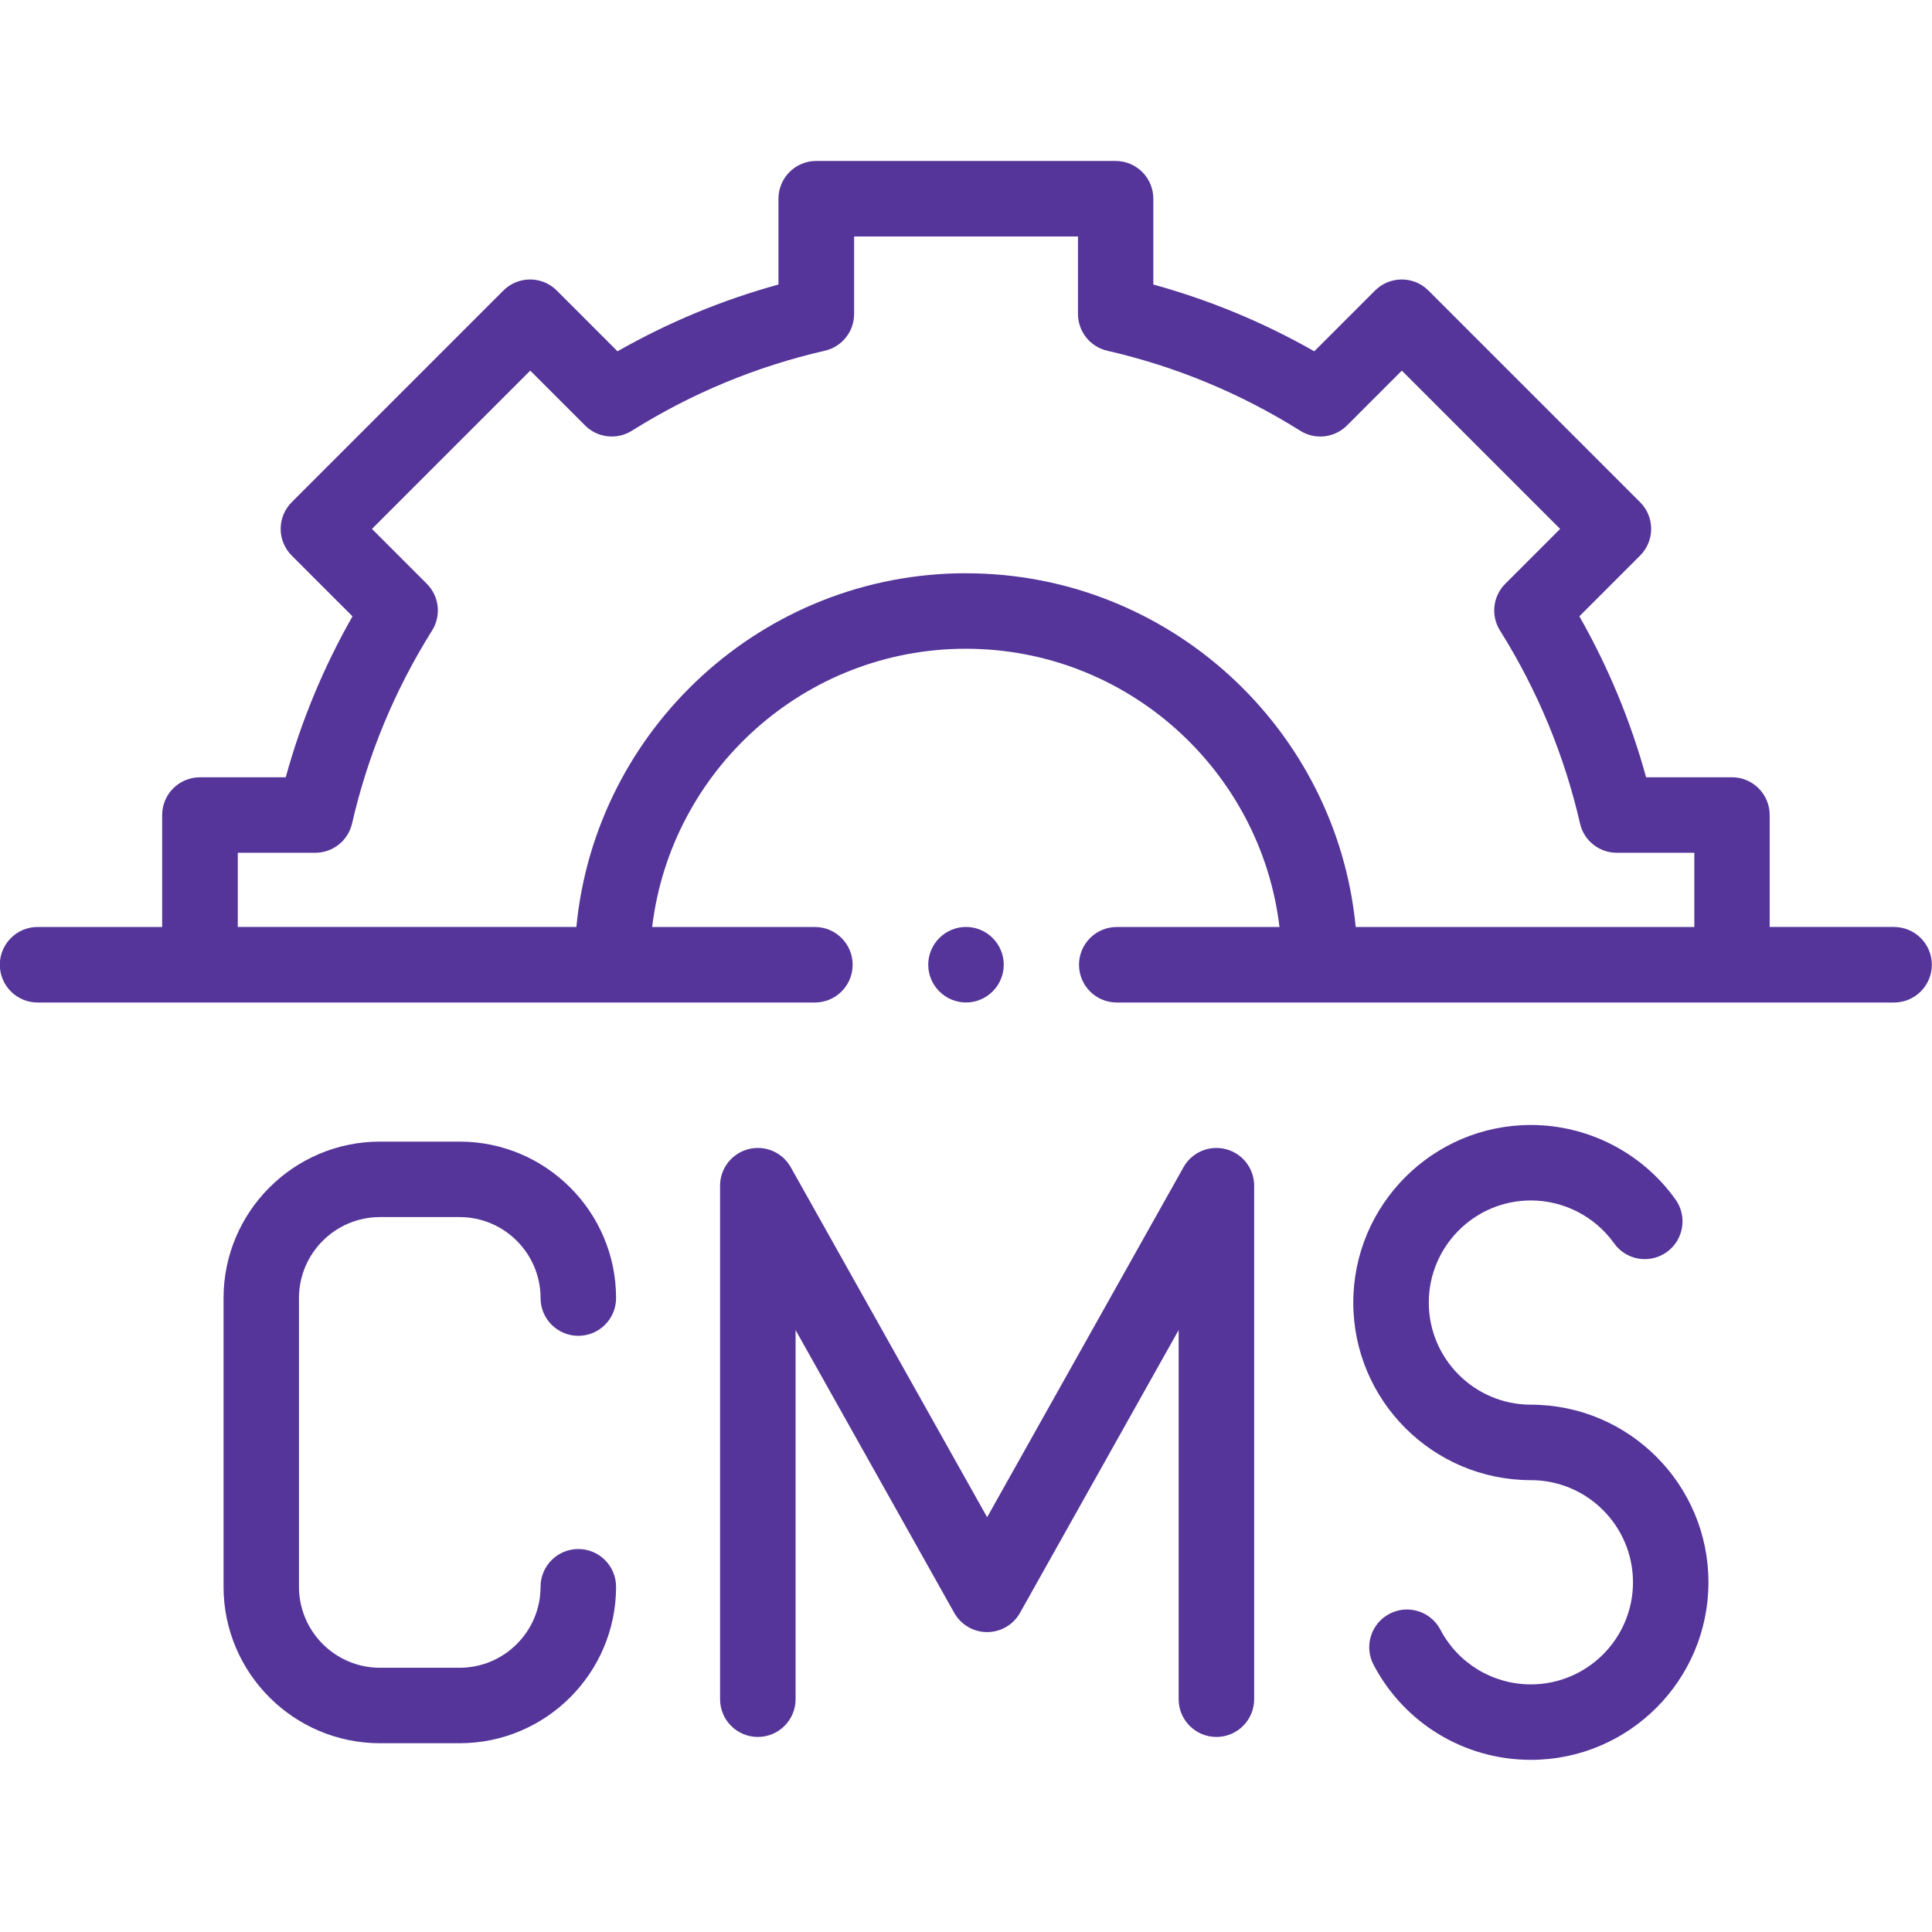 <svg height="48" viewBox="0 0 48 48" width="48" xmlns="http://www.w3.org/2000/svg"><g fill="#553599" transform="translate(0 4)"><path d="m47.062 19.03h-3.095v-2.781c0-.518-.42-.938-.938-.938h-2.132c-.384-1.397-.94-2.737-1.658-3.999l1.509-1.509c.176-.176.275-.415.275-.663 0-.249-.099-.487-.275-.663l-5.259-5.259c-.366-.366-.959-.366-1.326 0l-1.51 1.51c-1.262-.719-2.602-1.274-3.999-1.659v-2.132c0-.518-.42-.938-.938-.938h-7.437c-.518 0-.938.42-.938.938v2.132c-1.397.384-2.737.94-3.999 1.659l-1.509-1.51c-.366-.366-.96-.366-1.326 0l-5.259 5.259c-.176.176-.275.414-.275.663s.099.487.275.663l1.51 1.51c-.719 1.263-1.275 2.603-1.659 3.999h-2.132c-.518 0-.938.42-.938.938v2.781h-3.095c-.518 0-.938.42-.938.938 0 .518.42.938.938.938h19.312c.518 0 .938-.42.938-.938 0-.517-.42-.938-.938-.938h-4.043c.465-3.888 3.781-6.913 7.793-6.913s7.328 3.025 7.793 6.913h-4.043c-.518 0-.938.42-.938.938 0 .518.42.938.938.938h19.312c.518 0 .938-.42.938-.938 0-.517-.42-.938-.938-.938zm-23.062-8.788c-5.046 0-9.207 3.864-9.68 8.788h-8.412v-1.843h1.925c.437 0 .816-.302.914-.728.389-1.698 1.058-3.311 1.988-4.794.232-.37.178-.852-.131-1.161l-1.363-1.363 3.933-3.933 1.363 1.363c.309.309.791.363 1.161.131 1.482-.93 3.094-1.599 4.794-1.988.426-.097.728-.476.728-.914v-1.925h5.562v1.925c0 .437.302.816.728.914 1.699.389 3.312 1.058 4.794 1.988.37.233.852.178 1.161-.131l1.363-1.363 3.933 3.933-1.363 1.363c-.309.309-.364.791-.131 1.161.929 1.482 1.598 3.094 1.988 4.794.097.426.476.728.914.728h1.926v1.844h-8.413c-.473-4.924-4.634-8.788-9.68-8.788z"/><path d="m9.44 26.238h1.978c1.11 0 2.012.903 2.012 2.012 0 .517.42.938.938.938.518 0 .938-.42.938-.938 0-2.143-1.744-3.887-3.887-3.887h-1.978c-2.143 0-3.887 1.744-3.887 3.887v7.173c0 2.143 1.744 3.887 3.887 3.887h1.978c2.143 0 3.887-1.744 3.887-3.887 0-.517-.42-.938-.938-.938-.517 0-.938.42-.938.938 0 1.11-.902 2.012-2.012 2.012h-1.978c-1.11 0-2.012-.903-2.012-2.012v-7.173c0-1.11.903-2.012 2.012-2.012z"/><path d="m30.458 24.551c-.412-.108-.846.076-1.054.448l-4.879 8.696-4.879-8.696c-.209-.372-.642-.556-1.055-.448-.413.108-.701.48-.701.907v12.758c0 .518.42.938.938.938.518 0 .938-.42.938-.938v-9.171l3.941 7.025c.166.296.478.479.817.479s.652-.183.818-.479l3.941-7.025v9.171c0 .518.42.938.938.938s.938-.42.938-.938v-12.758c0-.427-.288-.799-.701-.907z"/><path d="m38.035 30.899c-1.399 0-2.537-1.138-2.537-2.537 0-1.399 1.138-2.537 2.537-2.537.818 0 1.59.398 2.067 1.065.301.422.886.519 1.307.218.422-.301.519-.886.218-1.308-.827-1.159-2.17-1.85-3.593-1.85-2.433 0-4.412 1.979-4.412 4.412 0 2.433 1.979 4.412 4.412 4.412 1.399 0 2.537 1.138 2.537 2.537 0 1.399-1.138 2.537-2.537 2.537-.946 0-1.808-.521-2.248-1.359-.241-.458-.807-.635-1.266-.394-.458.241-.635.807-.394 1.266.765 1.457 2.263 2.362 3.908 2.362 2.433 0 4.412-1.979 4.412-4.412 0-2.433-1.979-4.412-4.412-4.412z"/><path d="m24.938 19.968c0-.516-.421-.938-.938-.938s-.938.422-.938.938c0 .516.421.938.938.938s.938-.421.938-.938z"/></g></svg>